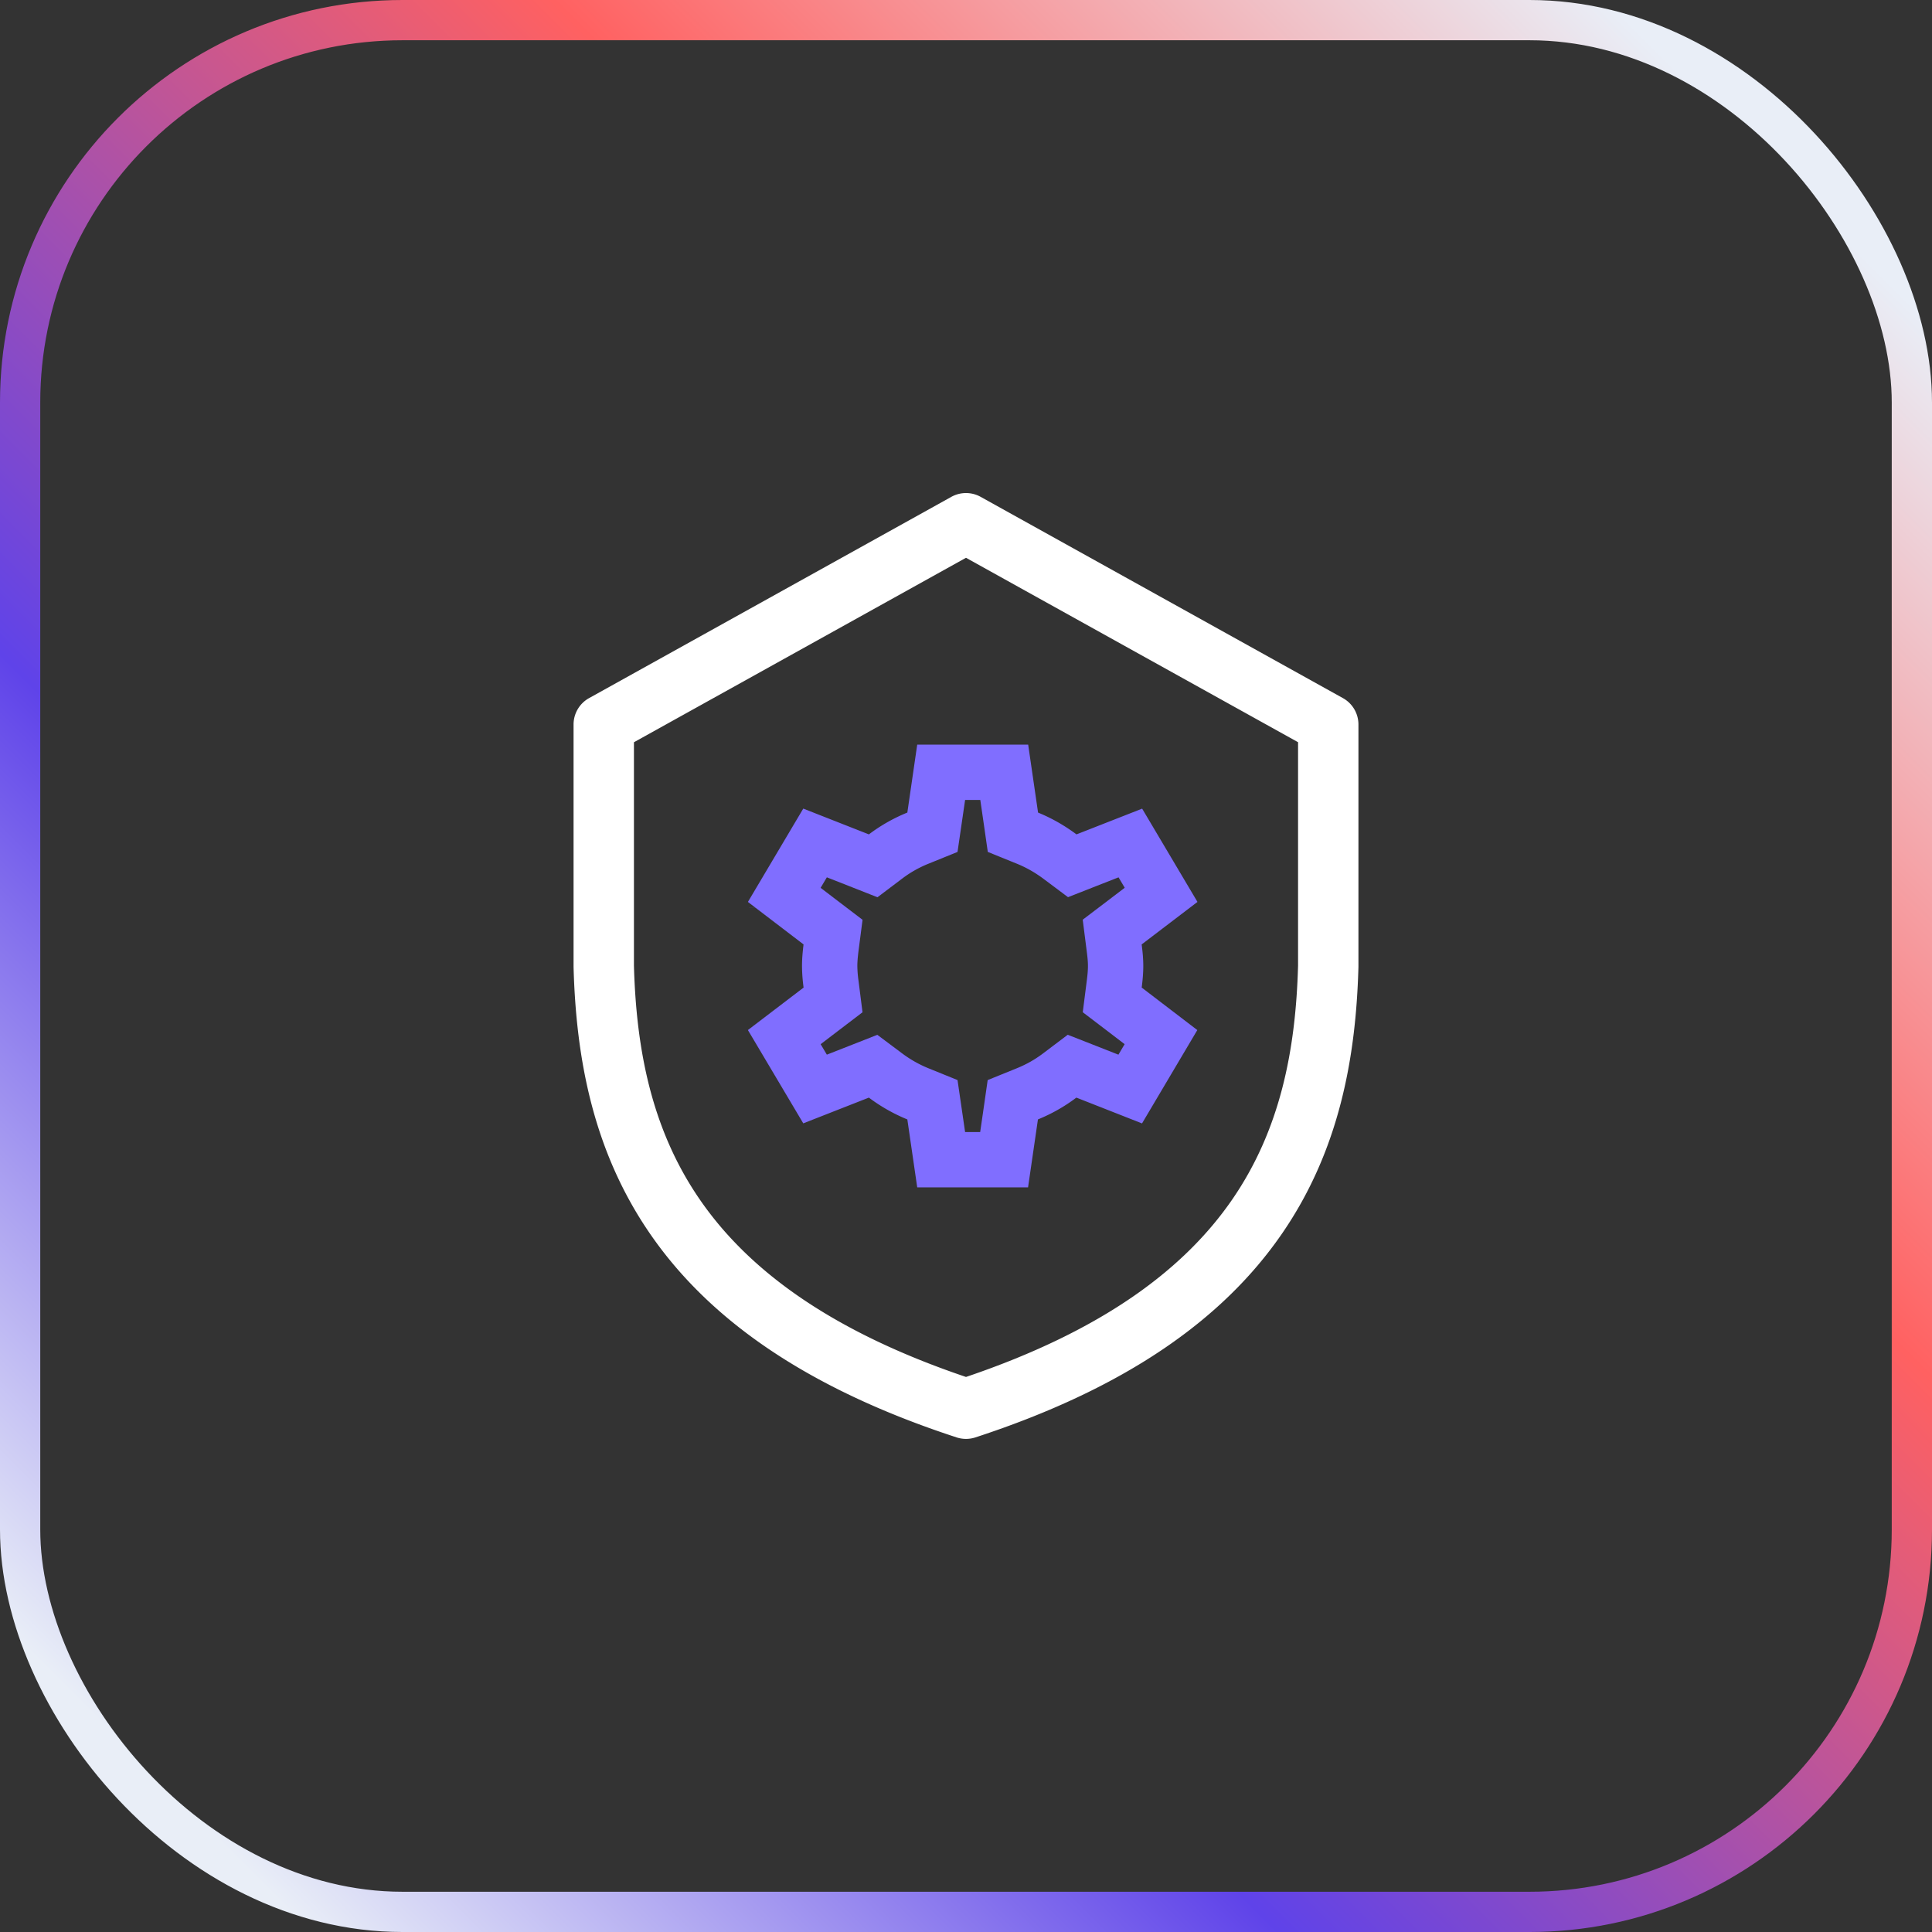 <svg fill="none" height="48" name="AutoSecurity" viewBox="0 0 48 48" width="48" xmlns="http://www.w3.org/2000/svg" xmlns:xlink="http://www.w3.org/1999/xlink"><rect x="0" y="0" width="48" height="48" fill="#333333" stroke="none"/><linearGradient id="a" gradientUnits="userSpaceOnUse" x1="48.141" x2=".16" y1="-.038" y2="47.943"><stop offset=".086" stop-color="#e9eef7"/><stop offset=".359" stop-color="#ff6161"/><stop offset=".671" stop-color="#5f43e9"/><stop offset=".922" stop-color="#e9eef7"/></linearGradient><rect height="47" rx="9.5" stroke="url(#a)" width="47" x=".5" y=".5"/><path clip-rule="evenodd" d="m23.636 12.344a.75.75 0 0 1 .728 0l9 5a.75.75 0 0 1 .386.656v6.02c-.061 2.264-.48 4.575-1.908 6.642-1.43 2.072-3.808 3.808-7.609 5.05a.75.75 0 0 1 -.466 0c-3.801-1.242-6.18-2.978-7.61-5.05-1.427-2.067-1.846-4.378-1.907-6.642v-6.02a.75.75 0 0 1 .386-.656zm-7.886 6.097v5.549c.058 2.11.447 4.089 1.642 5.82 1.168 1.692 3.167 3.236 6.608 4.4 3.44-1.164 5.44-2.708 6.608-4.4 1.195-1.731 1.584-3.71 1.642-5.82v-5.55l-8.25-4.582z" fill="#fff" fill-rule="evenodd"/><path d="m27.683 24.449-.05.393.315.24.896.685-.764 1.29-1.086-.427-.359-.141-.307.232c-.243.184-.51.336-.8.454l-.365.148-.056.39-.16 1.1h-1.564l-.16-1.1-.057-.39-.365-.148a3.635 3.635 0 0 1 -.803-.456l-.306-.229-.356.14-1.086.426-.765-1.289.897-.684.315-.24-.05-.394a3.536 3.536 0 0 1 -.034-.449c0-.14.013-.286.033-.449l.051-.393-.315-.24-.897-.685.765-1.29 1.086.427.358.141.307-.232c.243-.184.51-.336.8-.454l.365-.148.057-.39.16-1.1h1.567l.16 1.1.056.39.365.148c.287.117.556.272.803.456l.306.229.356-.14 1.087-.426.764 1.288-.899.685-.316.24.05.394c.022.163.035.309.035.449s-.013.286-.034.449zm1.352.997-.001.002zm-9.74-2.892v-.002z" stroke="#806eff" stroke-width="1.375"/></svg>